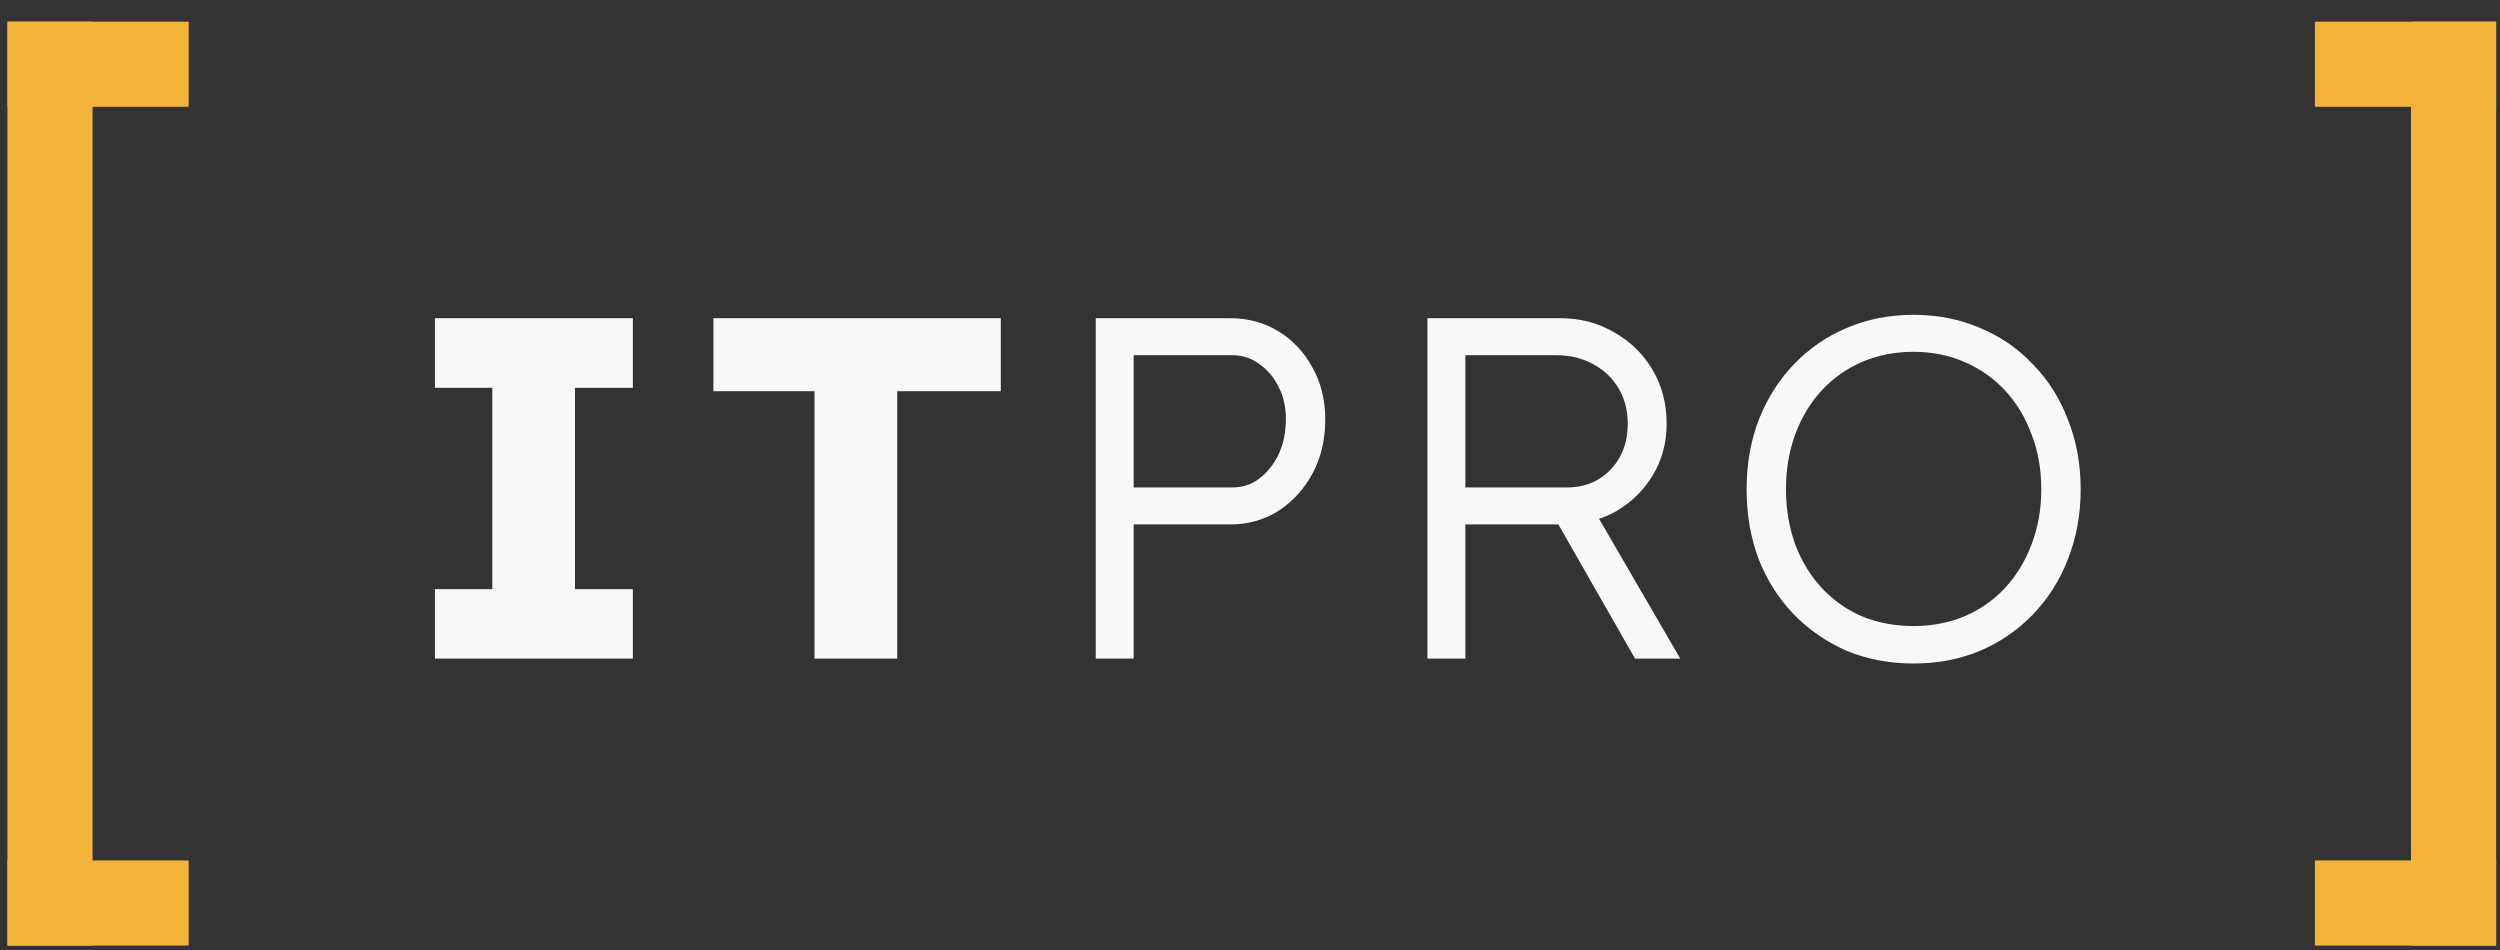 <svg role="presentation" width="100" height="38" viewBox="0 0 100 38" fill="none" xmlns="http://www.w3.org/2000/svg">
<rect x="0" y="0" width="100" height="38" fill="#333333" stroke="none"/>
<path d="M2 36.121L2 2.569" stroke="#F4B43A" stroke-width="3.404" stroke-linecap="square"/>
<path d="M2 36.121L5.845 36.121" stroke="#F4B43A" stroke-width="3.404" stroke-linecap="square"/>
<path d="M2 2.569L5.845 2.569" stroke="#F4B43A" stroke-width="3.404" stroke-linecap="square"/>
<path d="M17.397 26.345V23.564H19.692V15.511H17.397V12.729H25.314V15.511H22.999V23.564H25.314V26.345H17.397ZM32.582 26.345V15.647H28.536V12.729H40.032V15.647H35.889V26.345H32.582ZM43.83 26.345V12.729H49.218C49.931 12.729 50.573 12.905 51.143 13.255C51.714 13.605 52.168 14.091 52.505 14.713C52.842 15.323 53.011 16.01 53.011 16.775C53.011 17.579 52.842 18.299 52.505 18.934C52.168 19.557 51.714 20.056 51.143 20.432C50.573 20.795 49.931 20.977 49.218 20.977H45.347V26.345H43.83ZM45.347 19.498H49.296C49.698 19.498 50.054 19.382 50.365 19.148C50.69 18.902 50.949 18.578 51.143 18.176C51.338 17.761 51.435 17.287 51.435 16.756C51.435 16.276 51.338 15.848 51.143 15.472C50.949 15.083 50.69 14.778 50.365 14.558C50.054 14.324 49.698 14.208 49.296 14.208H45.347V19.498ZM57.097 26.345V12.729H62.426C63.217 12.729 63.93 12.918 64.566 13.293C65.214 13.657 65.726 14.156 66.102 14.791C66.478 15.427 66.666 16.146 66.666 16.95C66.666 17.702 66.485 18.383 66.122 18.993C65.759 19.602 65.266 20.088 64.644 20.451C64.021 20.802 63.321 20.977 62.543 20.977H58.614V26.345H57.097ZM65.402 26.345L61.979 20.354L63.438 19.848L67.211 26.345H65.402ZM58.614 19.498H62.679C63.159 19.498 63.58 19.388 63.943 19.168C64.306 18.947 64.592 18.649 64.799 18.273C65.007 17.884 65.11 17.443 65.11 16.95C65.11 16.419 64.987 15.945 64.741 15.53C64.495 15.115 64.151 14.791 63.71 14.558C63.282 14.324 62.789 14.208 62.232 14.208H58.614V19.498ZM76.536 26.54C75.576 26.54 74.688 26.371 73.871 26.034C73.067 25.684 72.36 25.197 71.751 24.575C71.154 23.953 70.687 23.22 70.35 22.377C70.026 21.521 69.864 20.588 69.864 19.576C69.864 18.565 70.026 17.637 70.35 16.795C70.687 15.939 71.154 15.2 71.751 14.577C72.36 13.942 73.067 13.456 73.871 13.118C74.688 12.768 75.576 12.593 76.536 12.593C77.508 12.593 78.396 12.768 79.2 13.118C80.017 13.456 80.724 13.942 81.32 14.577C81.93 15.2 82.397 15.939 82.721 16.795C83.058 17.637 83.227 18.565 83.227 19.576C83.227 20.575 83.058 21.502 82.721 22.358C82.397 23.2 81.93 23.94 81.32 24.575C80.724 25.197 80.017 25.684 79.2 26.034C78.396 26.371 77.508 26.54 76.536 26.54ZM76.536 25.042C77.275 25.042 77.956 24.912 78.578 24.653C79.213 24.38 79.758 23.998 80.212 23.505C80.666 23.012 81.016 22.435 81.262 21.774C81.522 21.1 81.651 20.367 81.651 19.576C81.651 18.772 81.522 18.04 81.262 17.378C81.016 16.704 80.666 16.12 80.212 15.628C79.758 15.135 79.213 14.752 78.578 14.48C77.956 14.208 77.275 14.072 76.536 14.072C75.796 14.072 75.109 14.208 74.474 14.48C73.851 14.752 73.313 15.135 72.859 15.628C72.406 16.12 72.055 16.704 71.809 17.378C71.563 18.04 71.439 18.772 71.439 19.576C71.439 20.367 71.563 21.1 71.809 21.774C72.055 22.435 72.406 23.012 72.859 23.505C73.313 23.998 73.851 24.38 74.474 24.653C75.109 24.912 75.796 25.042 76.536 25.042Z" fill="#F8F8F6"/>
<path d="M98.143 2.569L98.143 36.121" stroke="#F4B43A" stroke-width="3.404" stroke-linecap="square"/>
<path d="M98.143 2.569L94.297 2.569" stroke="#F4B43A" stroke-width="3.404" stroke-linecap="square"/>
<path d="M98.143 36.121L94.297 36.121" stroke="#F4B43A" stroke-width="3.404" stroke-linecap="square"/>
</svg>
